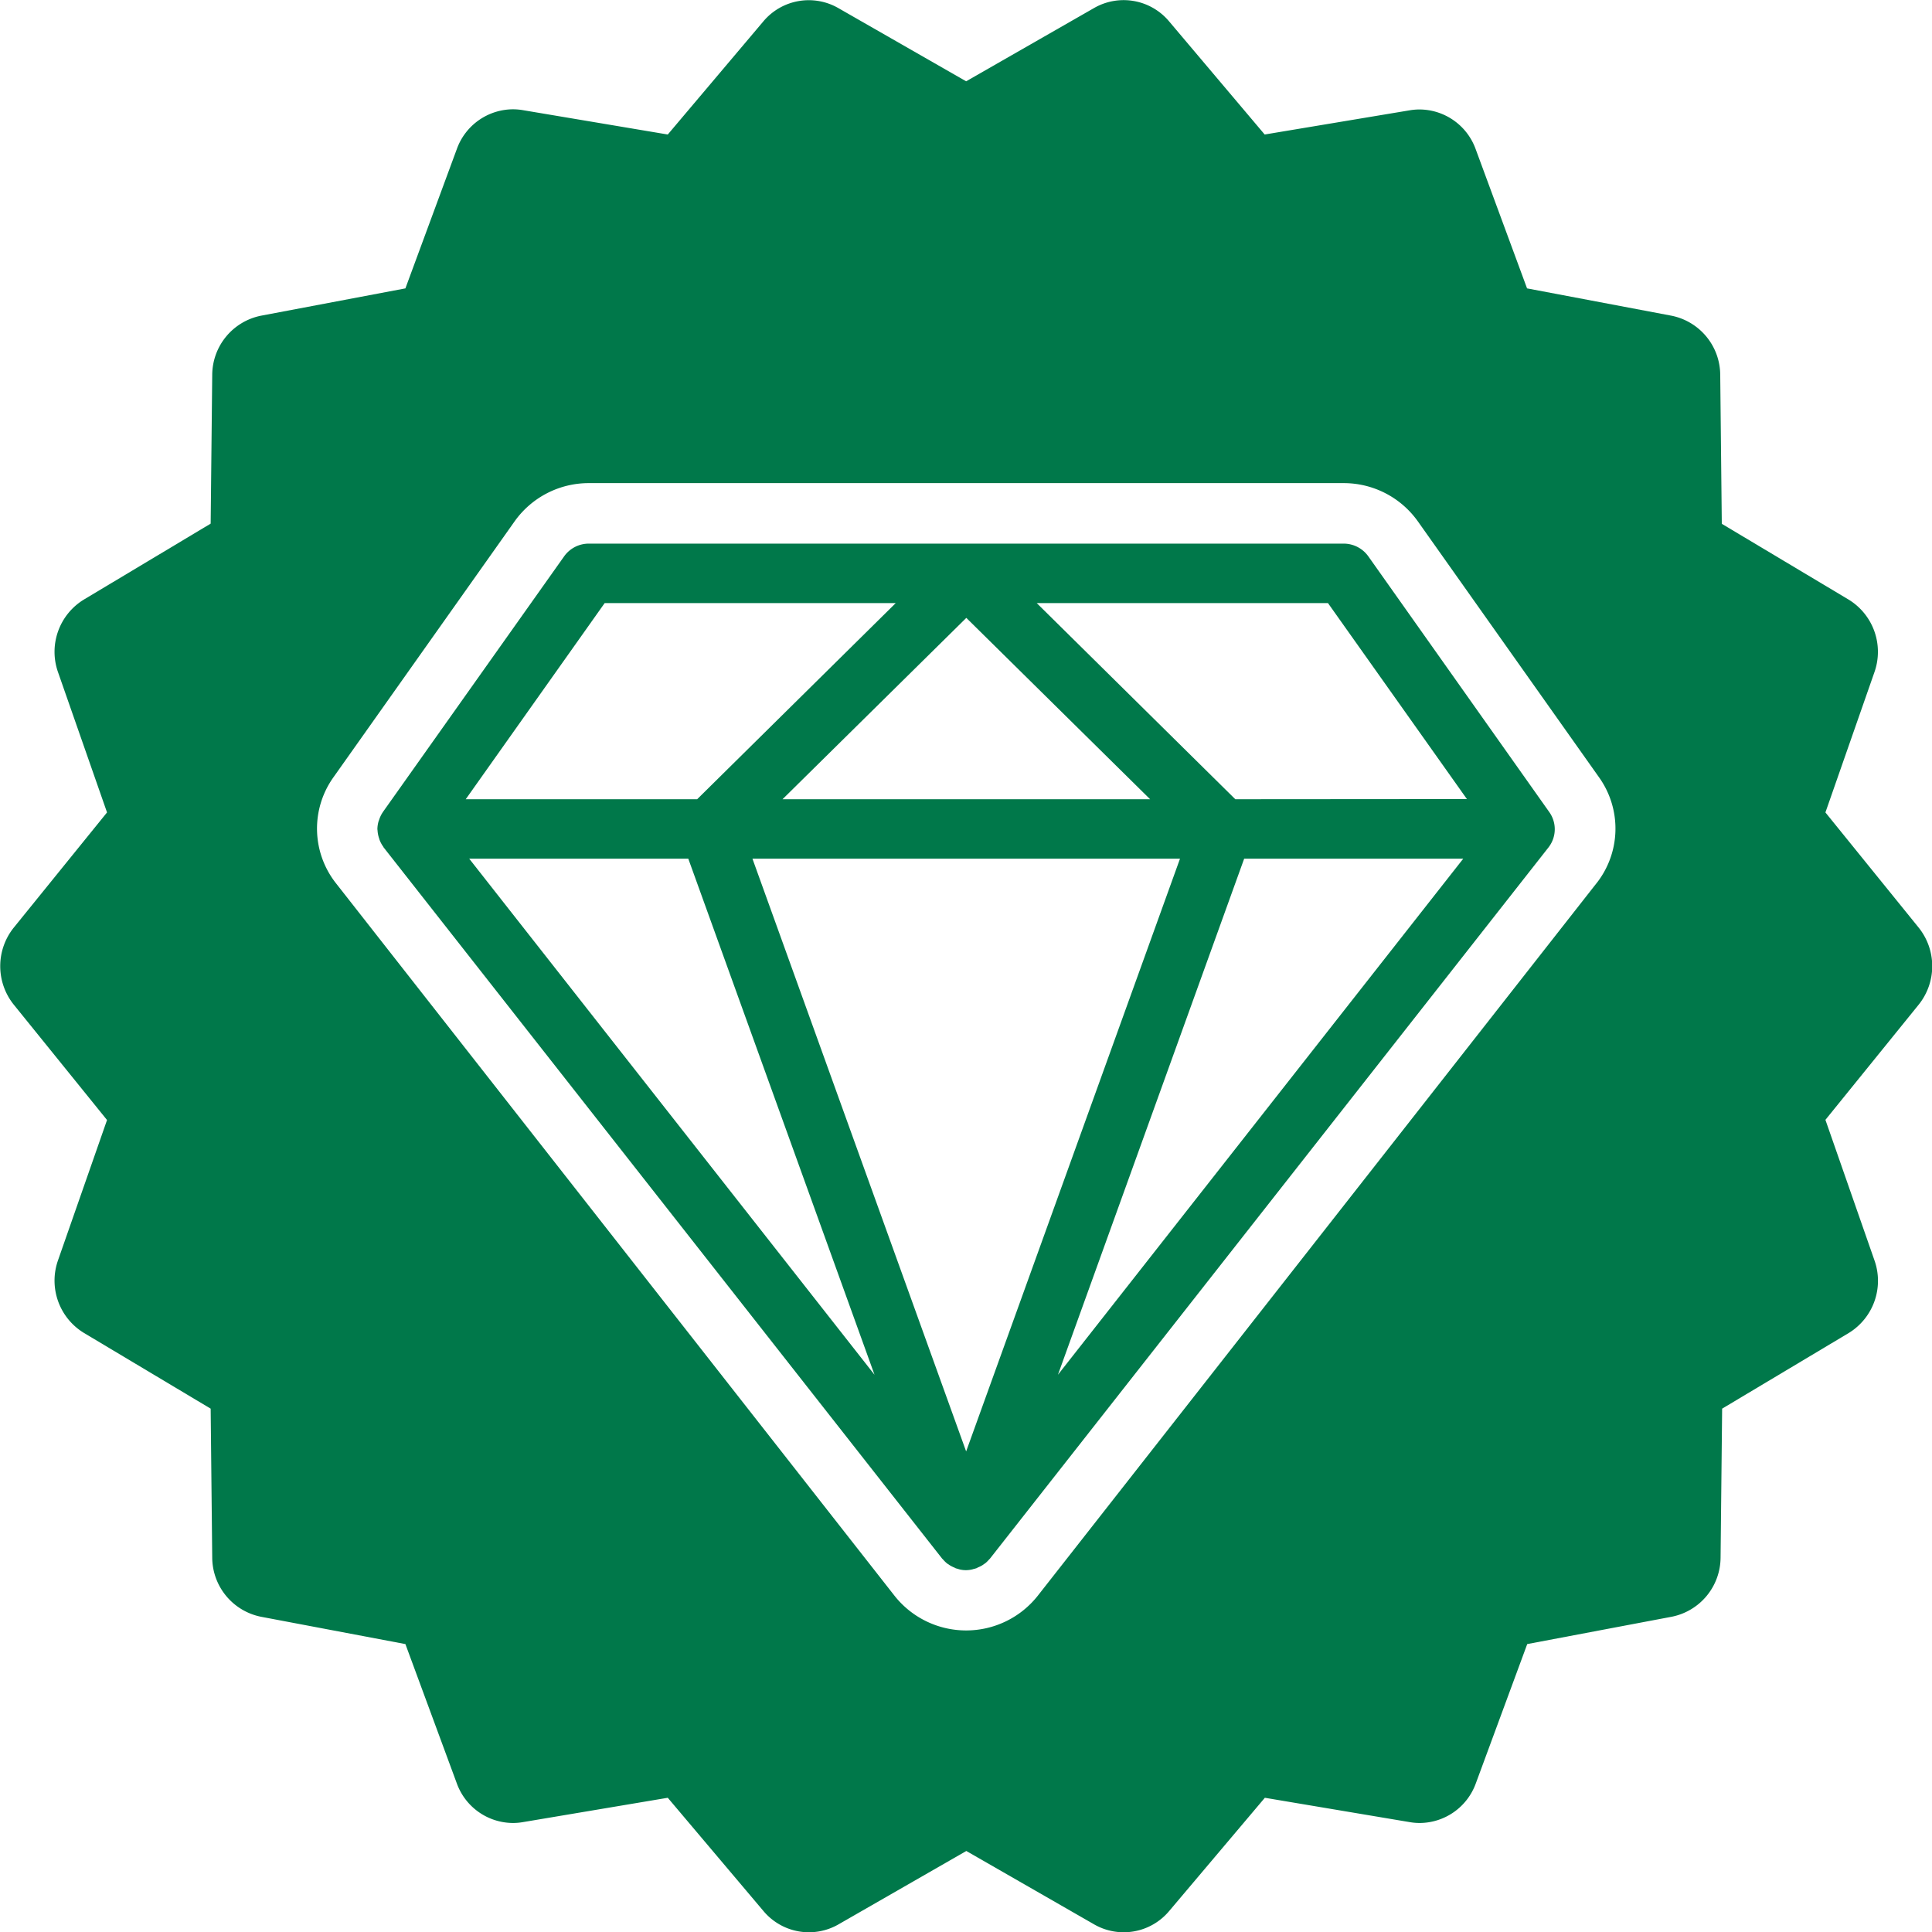 <?xml version="1.0" encoding="UTF-8" standalone="no"?>
<!-- Created with Inkscape (http://www.inkscape.org/) -->

<svg
   width="32"
   height="32"
   viewBox="0 0 8.467 8.467"
   version="1.1"
   id="svg296"
   inkscape:version="1.2.1 (9c6d41e410, 2022-07-14)"
   sodipodi:docname="logo-icon-no-background-32x32.svg"
   inkscape:export-filename="logo-icon-100x100px.png"
   inkscape:export-xdpi="63.854473"
   inkscape:export-ydpi="63.854473"
   xmlns:inkscape="http://www.inkscape.org/namespaces/inkscape"
   xmlns:sodipodi="http://sodipodi.sourceforge.net/DTD/sodipodi-0.dtd"
   xmlns="http://www.w3.org/2000/svg"
   xmlns:svg="http://www.w3.org/2000/svg">
  <sodipodi:namedview
     id="namedview298"
     pagecolor="#ffffff"
     bordercolor="#000000"
     borderopacity="0.25"
     inkscape:showpageshadow="2"
     inkscape:pageopacity="0.0"
     inkscape:pagecheckerboard="true"
     inkscape:deskcolor="#d1d1d1"
     inkscape:document-units="mm"
     showgrid="true"
     inkscape:zoom="4.3893396"
     inkscape:cx="46.931889"
     inkscape:cy="41.919746"
     inkscape:window-width="1600"
     inkscape:window-height="855"
     inkscape:window-x="0"
     inkscape:window-y="22"
     inkscape:window-maximized="1"
     inkscape:current-layer="layer1">
    <inkscape:grid
       type="xygrid"
       id="grid525"
       originx="-3.704"
       originy="-3.704" />
  </sodipodi:namedview>
  <defs
     id="defs293" />
  <g
     inkscape:label="Layer 1"
     inkscape:groupmode="layer"
     id="layer1"
     transform="translate(-3.704,-3.704)">
    <g
       id="g313"
       transform="matrix(0.762,0,0,0.762,0.882,0.882)">
      <path
         d="M 14.202,8.376 14.484,7.569 A 0.352,0.352 0 0 0 14.334,7.151 L 13.606,6.716 13.597,5.859 A 0.349,0.349 0 0 0 13.316,5.519 L 12.486,5.362 12.19,4.56 a 0.345,0.345 0 0 0 -0.323,-0.227 0.341,0.341 0 0 0 -0.057,0.005 L 10.977,4.477 10.427,3.826 A 0.341,0.341 0 0 0 9.995,3.75 L 9.26,4.171 8.525,3.75 A 0.341,0.341 0 0 0 8.094,3.826 L 7.544,4.477 6.711,4.337 A 0.342,0.342 0 0 0 6.654,4.332 0.345,0.345 0 0 0 6.331,4.56 L 6.035,5.362 5.205,5.519 A 0.349,0.349 0 0 0 4.924,5.859 L 4.915,6.715 4.187,7.151 A 0.352,0.352 0 0 0 4.037,7.569 L 4.319,8.376 3.783,9.038 a 0.354,0.354 0 0 0 0,0.444 L 4.319,10.145 4.037,10.952 a 0.352,0.352 0 0 0 0.15,0.418 l 0.728,0.435 0.009,0.857 A 0.349,0.349 0 0 0 5.205,13.002 l 0.83,0.157 0.296,0.802 a 0.345,0.345 0 0 0 0.323,0.227 0.341,0.341 0 0 0 0.057,-0.005 l 0.833,-0.14 0.55,0.651 a 0.341,0.341 0 0 0 0.432,0.077 l 0.735,-0.422 0.735,0.422 a 0.341,0.341 0 0 0 0.432,-0.077 l 0.55,-0.651 0.833,0.14 a 0.342,0.342 0 0 0 0.057,0.005 0.345,0.345 0 0 0 0.323,-0.227 l 0.296,-0.802 0.83,-0.157 a 0.349,0.349 0 0 0 0.282,-0.34 l 0.009,-0.857 0.728,-0.435 A 0.352,0.352 0 0 0 14.484,10.952 L 14.202,10.144 14.738,9.482 a 0.354,0.354 0 0 0 0,-0.444 z M 12.884,8.785 9.672,12.881 a 0.525,0.525 0 0 1 -0.824,0 L 5.637,8.785 A 0.508,0.508 0 0 1 5.621,8.174 L 6.663,6.702 A 0.523,0.523 0 0 1 7.09,6.482 h 4.341 a 0.523,0.523 0 0 1 0.427,0.22 l 1.042,1.472 a 0.508,0.508 0 0 1 -0.015,0.61 z"
         fill="#00784a"
         data-fill-palette-color="quaternary"
         id="path763"
         style="display:inline;stroke-width:0.087"
         inkscape:export-filename="logo.png"
         inkscape:export-xdpi="96"
         inkscape:export-ydpi="96" />
      <path
         d="M 11.573,6.903 A 0.174,0.174 0 0 0 11.431,6.83 H 7.09 a 0.174,0.174 0 0 0 -0.142,0.073 l -1.042,1.47 -8.71e-5,3.492e-4 a 0.169,0.169 0 0 0 -0.022,0.045 c -8.846e-4,0.003 -0.002,0.005 -0.003,0.008 a 0.168,0.168 0 0 0 -0.007,0.045 c 0,9.312e-4 2.608e-4,0.002 2.608e-4,0.003 0,0.002 5.121e-4,0.004 6.984e-4,0.006 a 0.168,0.168 0 0 0 0.008,0.042 c 0.001,0.003 0.002,0.006 0.003,0.01 a 0.169,0.169 0 0 0 0.022,0.041 c 8.846e-4,0.001 0.001,0.003 0.002,0.004 l 3.212,4.09 1.737e-4,1.72e-4 c 0.002,0.002 0.004,0.004 0.006,0.006 a 0.17,0.17 0 0 0 0.019,0.019 c 0.003,0.003 0.006,0.005 0.01,0.007 0.003,0.002 0.005,0.004 0.007,0.005 a 0.172,0.172 0 0 0 0.027,0.014 c 0.003,0.001 0.006,0.003 0.01,0.005 0.001,4.33e-4 0.003,4.66e-4 0.004,9.32e-4 0.002,9.31e-4 0.005,9.31e-4 0.007,0.002 l 0.001,3.49e-4 c 0.003,9.31e-4 0.007,0.002 0.01,0.003 a 0.155,0.155 0 0 0 0.071,0 c 0.004,-9.31e-4 0.007,-0.002 0.01,-0.003 l 0.002,-3.49e-4 c 0.002,-4.66e-4 0.005,-9.31e-4 0.007,-0.002 0.001,-4.33e-4 0.003,-4.66e-4 0.004,-9.32e-4 0.003,-0.001 0.007,-0.003 0.01,-0.005 a 0.172,0.172 0 0 0 0.028,-0.014 l 0.007,-0.005 c 0.003,-0.002 0.007,-0.005 0.01,-0.007 a 0.171,0.171 0 0 0 0.019,-0.019 c 0.002,-0.002 0.004,-0.004 0.006,-0.006 l 8.66e-5,-1.72e-4 3.212,-4.09 a 0.17,0.17 0 0 0 0.005,-0.203 z M 7.181,7.172 H 8.855 L 7.713,8.3 H 6.382 Z m 2.08,0.085 1.057,1.043 H 8.204 Z M 6.402,8.642 H 7.662 L 8.733,11.61 Z M 9.26,12.051 8.031,8.642 H 10.49 Z M 9.788,11.61 10.859,8.642 h 1.26 z M 10.808,8.3 9.666,7.172 h 1.675 l 0.799,1.127 z"
         fill="#00784a"
         data-fill-palette-color="quaternary"
         id="path761"
         style="display:inline;stroke-width:0.087"
         inkscape:export-filename="icon-50x50px.png"
         inkscape:export-xdpi="31.93"
         inkscape:export-ydpi="31.93" />
    </g>
  </g>
</svg>
